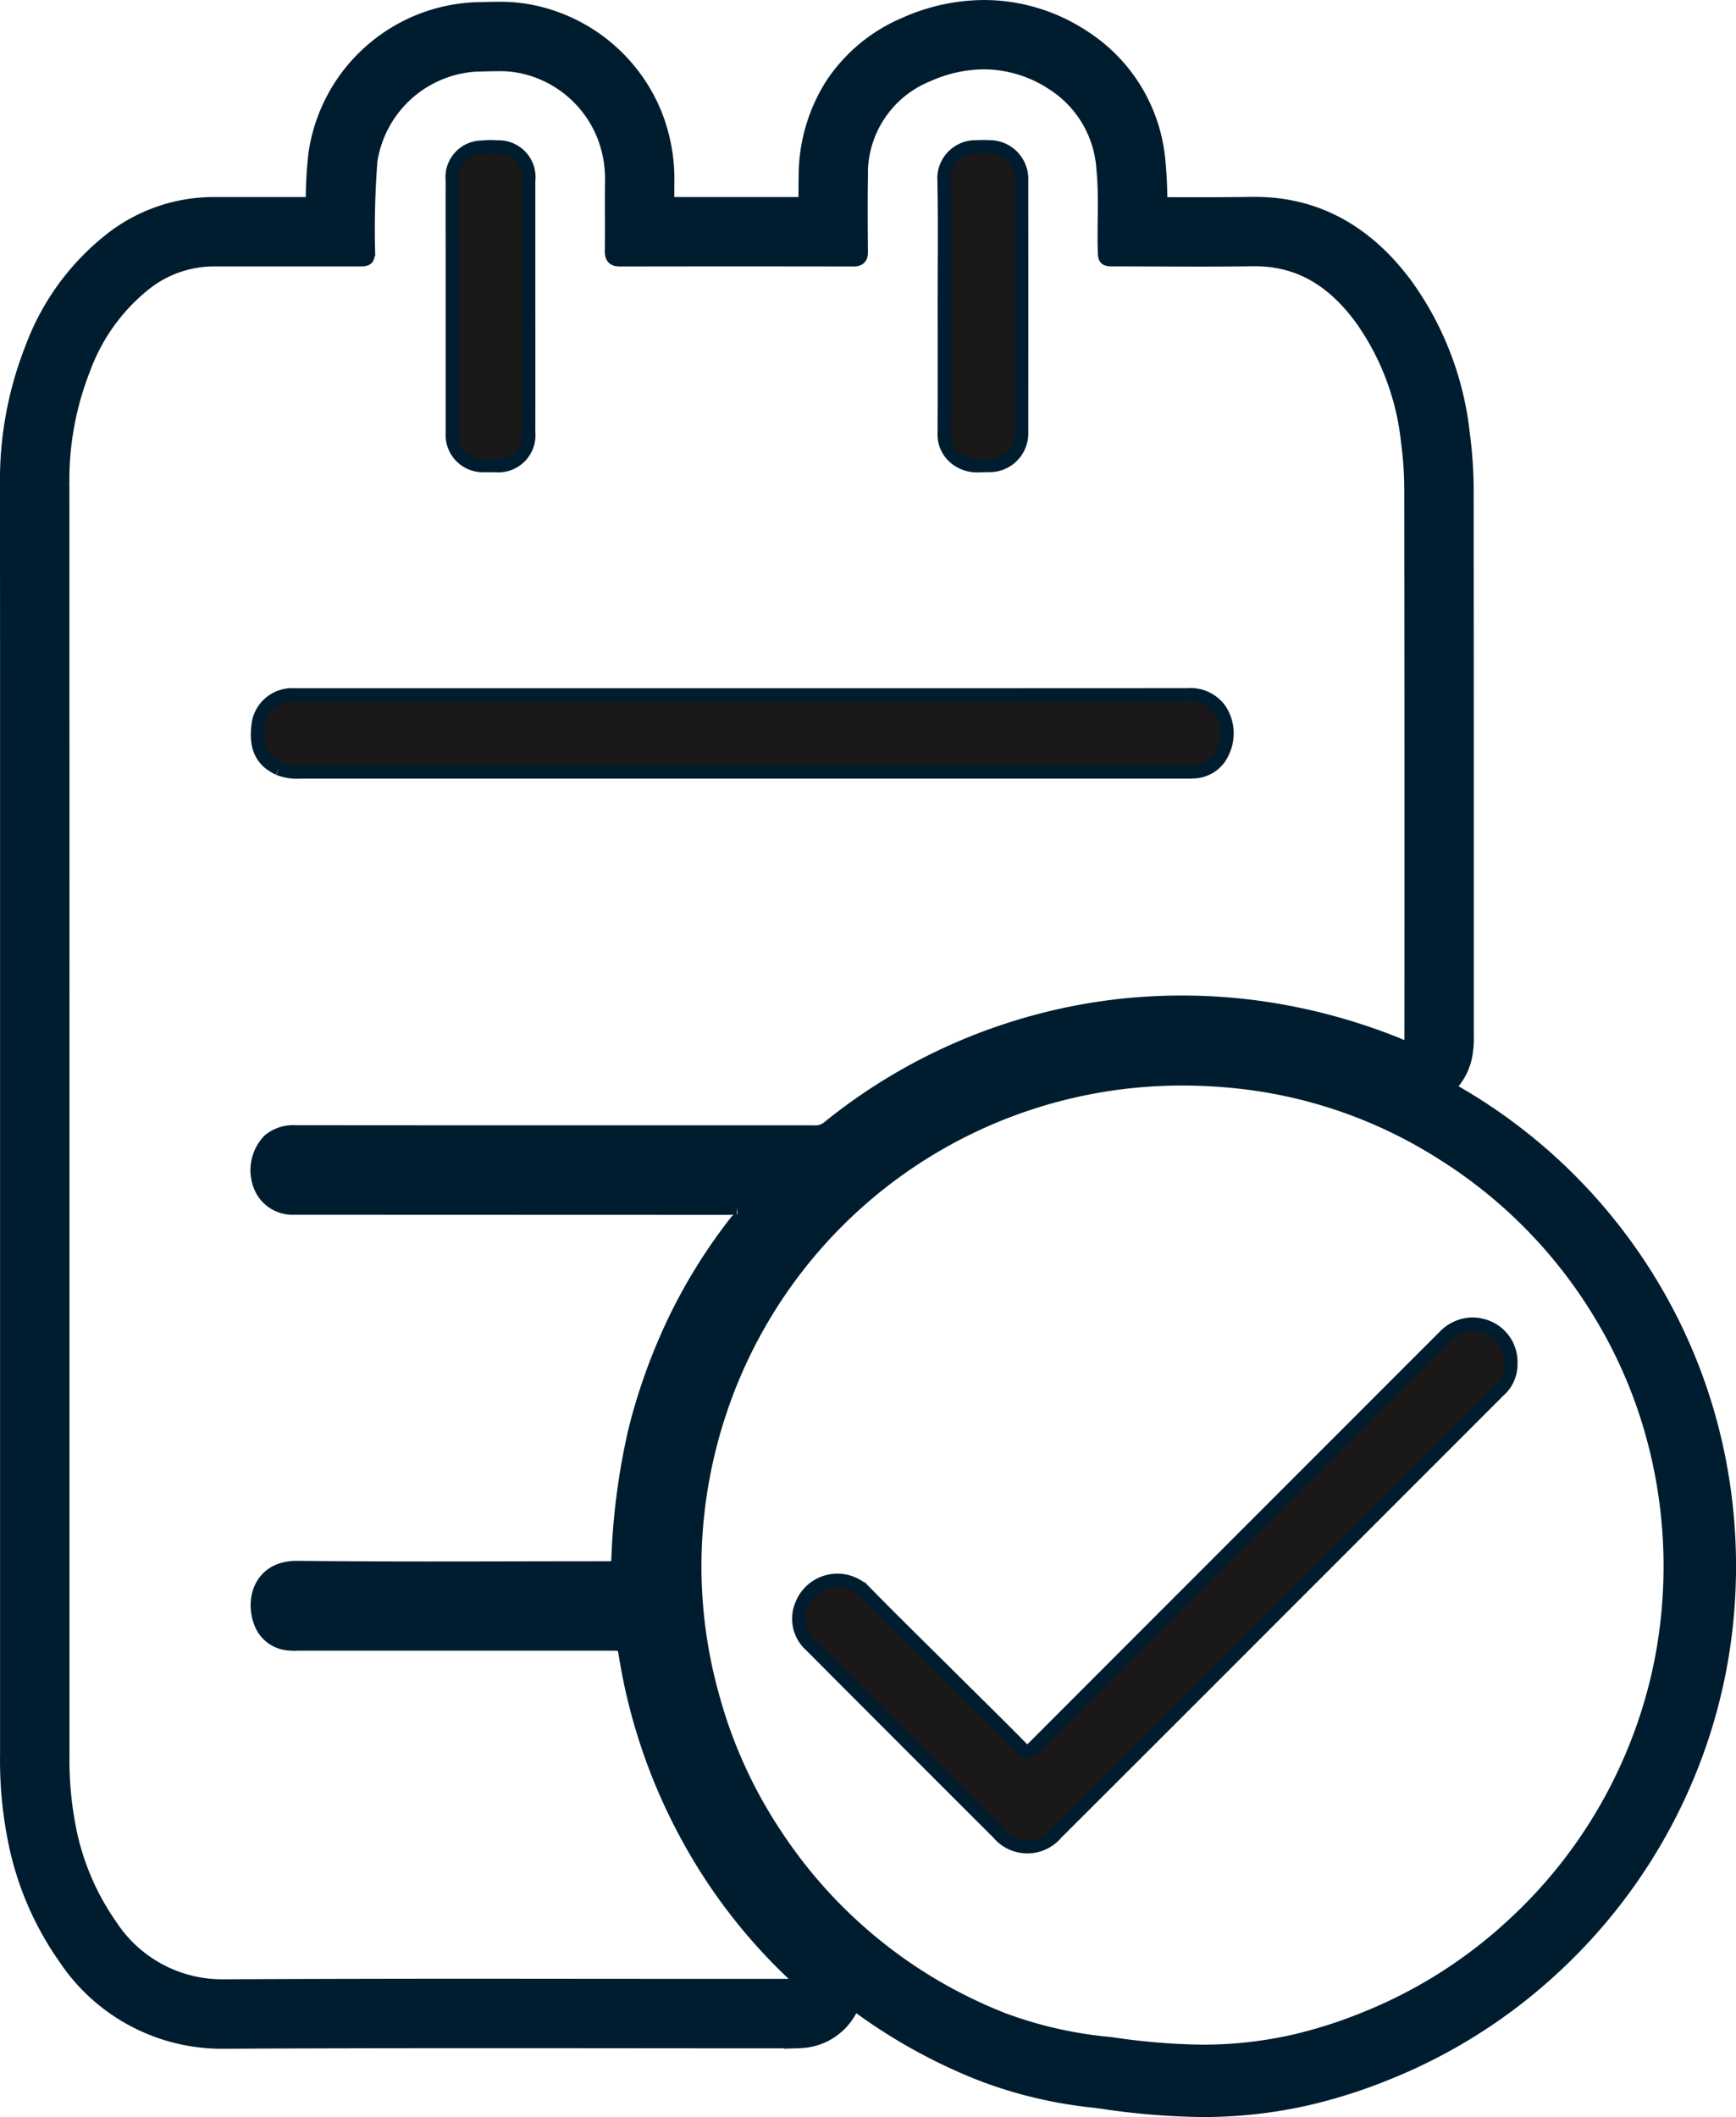 <?xml version="1.0" encoding="UTF-8"?>
<svg xmlns="http://www.w3.org/2000/svg" width="130.396" height="158.989" viewBox="0 0 130.396 158.989">
  <defs>
    <style>.a{fill:#1a1818;}.a,.b{stroke:#001d2f;}.b{fill:#001d2f;}</style>
  </defs>
  <g transform="translate(-1044.866 -1206.909)">
    <path class="a" d="M1301.734,226.354a3.842,3.842,0,0,0,1.652.245h.009q33.136,0,66.272,0l.351,0c.117,0,.233,0,.35-.011a2.458,2.458,0,0,0,2.276-1.483,3.224,3.224,0,0,0-.245-3.231,2.742,2.742,0,0,0-2.4-1.072h0q-10.262.007-20.527.006h-28.558q-9,0-18.005,0a2.577,2.577,0,0,0-2.7,2.108c-.222,1.534.034,2.747,1.526,3.435" transform="translate(-235.933 1038.282)"></path>
    <path class="a" d="M1365.025,68.858c.14,0,.279.007.419.007s.3,0,.457,0a2.292,2.292,0,0,0,2.495-2.513q.006-4.733,0-9.466,0-4.7,0-9.407a2.271,2.271,0,0,0-2.349-2.544c-.173-.014-.348-.021-.523-.021a5.591,5.591,0,0,0-.643.036,2.254,2.254,0,0,0-2.222,2.492c-.005,2.22,0,4.441,0,6.661q0,6.164,0,12.328a2.3,2.3,0,0,0,2.364,2.431" transform="translate(-283.82 1173.01)"></path>
    <path class="a" d="M1520.5,56.826c0,3.212.012,6.425-.008,9.637a2.287,2.287,0,0,0,1.021,1.979,2.6,2.6,0,0,0,1.628.433c.225,0,.452-.01.677-.014a2.411,2.411,0,0,0,2.489-2.525q.011-9.432,0-18.865a2.416,2.416,0,0,0-2.413-2.543c-.142-.008-.284-.011-.426-.011-.189,0-.378.006-.566.013a2.374,2.374,0,0,0-2.421,2.553c.059,3.114.018,6.229.019,9.344" transform="translate(-404.705 1173.005)"></path>
    <path class="a" d="M1596.959,344.018" transform="translate(-463.287 943.904)"></path>
    <path class="a" d="M1525.031,422.79a3.038,3.038,0,0,0-.567-.055,2.972,2.972,0,0,0-2.133.969q-2.979,2.973-5.953,5.952-12.422,12.421-24.838,24.849a.767.767,0,0,1-.5.294.722.722,0,0,1-.479-.28c-1.6-1.625-3.226-3.218-4.842-4.823-2.306-2.292-4.633-4.563-6.909-6.884a2.884,2.884,0,0,0-4.716.991,2.673,2.673,0,0,0,.673,3.053q7.036,7.06,14.091,14.1a2.844,2.844,0,0,0,4.375,0q7.637-7.615,15.259-15.245,8.991-8.989,17.978-17.982a2.606,2.606,0,0,0,.892-2.025,2.825,2.825,0,0,0-2.332-2.91" transform="translate(-369.012 883.61)"></path>
    <path class="b" d="M1347.982,107.783a40.614,40.614,0,0,0-4.84-11.919,41.045,41.045,0,0,0-13.332-13.541q-.943-.591-1.906-1.126a4.51,4.51,0,0,0,1.321-2.38,7.348,7.348,0,0,0,.119-1.583V69.177c0-10.812,0-21.992-.011-32.99a32.1,32.1,0,0,0-.285-4.093,23.441,23.441,0,0,0-4.284-11.194c-3-4.058-6.815-6.116-11.351-6.116l-.218,0c-1.194.018-2.47.026-4.016.026q-1.428,0-2.856-.007a30.107,30.107,0,0,0-.131-3.057,12.369,12.369,0,0,0-5.721-9.525A13.591,13.591,0,0,0,1293.048,0a14.66,14.66,0,0,0-5.943,1.3,12.291,12.291,0,0,0-5.513,4.6,12.842,12.842,0,0,0-1.962,6.871c-.01.677-.015,1.353-.016,2.022l-5.254,0-5.067,0c0-.48,0-.964,0-1.439a13.262,13.262,0,0,0-.914-5.252,12.755,12.755,0,0,0-8.318-7.5,12,12,0,0,0-3.558-.468c-.381,0-.739.01-1.085.019-.2.005-.4.011-.6.014a12.712,12.712,0,0,0-12.011,10.886,31.547,31.547,0,0,0-.2,3.742h-7.46a12.532,12.532,0,0,0-7.806,2.776,18.621,18.621,0,0,0-5.814,8.061,27.082,27.082,0,0,0-1.889,10.193c.012,11.875.01,23.951.009,35.629q0,6.153,0,12.306V97.1q0,17.065,0,34.129a30.4,30.4,0,0,0,.532,6.173,23.151,23.151,0,0,0,3.861,9.168,14.159,14.159,0,0,0,12,6.282h.09c5.569-.029,11.69-.042,19.262-.042q5.719,0,11.438.006t11.444.006h.429c.131,0,.332,0,.557-.015a4.42,4.42,0,0,0,3.887-2.629c.039-.088.074-.178.107-.268a41.028,41.028,0,0,0,9.666,5.389,33.213,33.213,0,0,0,8.441,1.988l.622.083a53.9,53.9,0,0,0,7.466.611,35.407,35.407,0,0,0,7.76-.845,39.422,39.422,0,0,0,6.223-1.979,40.565,40.565,0,0,0,12.194-7.692,41.1,41.1,0,0,0,10.69-15.624,40.566,40.566,0,0,0,2.666-12.513,41.694,41.694,0,0,0-1-11.552m-68.966,40.824c-.1.006-.207.007-.31.007h-.429q-11.442,0-22.882-.013-9.642,0-19.284.042h-.068a10,10,0,0,1-8.584-4.532,19.115,19.115,0,0,1-3.149-7.538,26.78,26.78,0,0,1-.449-5.34q0-23.736,0-47.472,0-23.97-.007-47.939a22.742,22.742,0,0,1,1.584-8.615,14.575,14.575,0,0,1,4.486-6.3,8.377,8.377,0,0,1,5.228-1.893h3.7l7.17,0c.769,0,.774-.02.792-.784a66.512,66.512,0,0,1,.18-6.654,8.51,8.51,0,0,1,7.893-7.19c.538-.008,1.079-.033,1.619-.033a7.913,7.913,0,0,1,2.332.286,8.518,8.518,0,0,1,5.655,5.092,9.014,9.014,0,0,1,.591,3.6c-.012,1.676.008,3.352-.01,5.028-.005.469.145.66.633.66h0q4.324-.008,8.649-.008,4.444,0,8.887.008h0c.468,0,.6-.185.592-.626-.016-1.851-.027-3.7,0-5.554a7.985,7.985,0,0,1,4.964-7.682,10.482,10.482,0,0,1,4.242-.943,9.448,9.448,0,0,1,5.153,1.559,8.205,8.205,0,0,1,3.8,6.4c.2,2.023.052,4.05.1,6.074.017.738.028.764.753.764,2.109,0,4.219.016,6.328.016,1.359,0,2.718-.006,4.077-.026h.157c3.473,0,5.977,1.716,7.962,4.405a19.442,19.442,0,0,1,3.5,9.238,27.737,27.737,0,0,1,.249,3.552q.026,20.52.011,41.041c0,.684,0,.944-.249.944a2.9,2.9,0,0,1-.795-.256,44.053,44.053,0,0,0-10.642-2.8A42.88,42.88,0,0,0,1303.366,75a42.262,42.262,0,0,0-22.053,9.207,1.6,1.6,0,0,1-1.1.3h-19.2q-9.835,0-19.669-.009h-.006a2.823,2.823,0,0,0-1.992.649,3.235,3.235,0,0,0-.688,3.362,2.6,2.6,0,0,0,2.537,1.711q16.368.006,32.735.011h0c.169,0,.374-.051.557-.051a.4.4,0,0,1,.406.224c.141.309-.26.576-.455.824a40.536,40.536,0,0,0-4.8,7.795,43.414,43.414,0,0,0-2.821,7.968,51.045,51.045,0,0,0-1.258,9.651c-.023.413-.178.6-.575.6h-.151c-.171,0-.341,0-.512,0-4.321,0-8.642.018-12.963.018q-4.947,0-9.893-.046h-.05c-2.714,0-3.414,2.434-2.666,4.234a2.443,2.443,0,0,0,2.137,1.5,3.236,3.236,0,0,0,.36.017c.152,0,.305-.006.458-.006h23.323c.945,0,.957,0,1.109.931a42.34,42.34,0,0,0,4.419,13.116,41.354,41.354,0,0,0,8.343,10.9,3.065,3.065,0,0,1,.286.292c.191.234.163.394-.169.413m65.526-29.491a35.958,35.958,0,0,1-2.377,11.143,36.516,36.516,0,0,1-9.55,13.943,35.97,35.97,0,0,1-10.865,6.846,34.905,34.905,0,0,1-5.5,1.753,31.121,31.121,0,0,1-6.8.74,49.555,49.555,0,0,1-6.868-.571,31.08,31.08,0,0,1-8.03-1.8,36.268,36.268,0,0,1-17.062-13.749,35.554,35.554,0,0,1-4.795-10.466,36.238,36.238,0,0,1-1.316-11.725,36.91,36.91,0,0,1,1.77-9.495,36.516,36.516,0,0,1,28.48-24.678,36.751,36.751,0,0,1,6.318-.542h0v-1.54h0v1.54a39.391,39.391,0,0,1,4.206.228,35.577,35.577,0,0,1,15.293,5.349,36.463,36.463,0,0,1,11.9,12.088,36,36,0,0,1,4.307,10.618,37.04,37.04,0,0,1,.89,10.32" transform="translate(-174.276 1207.41)"></path>
  </g>
</svg>

